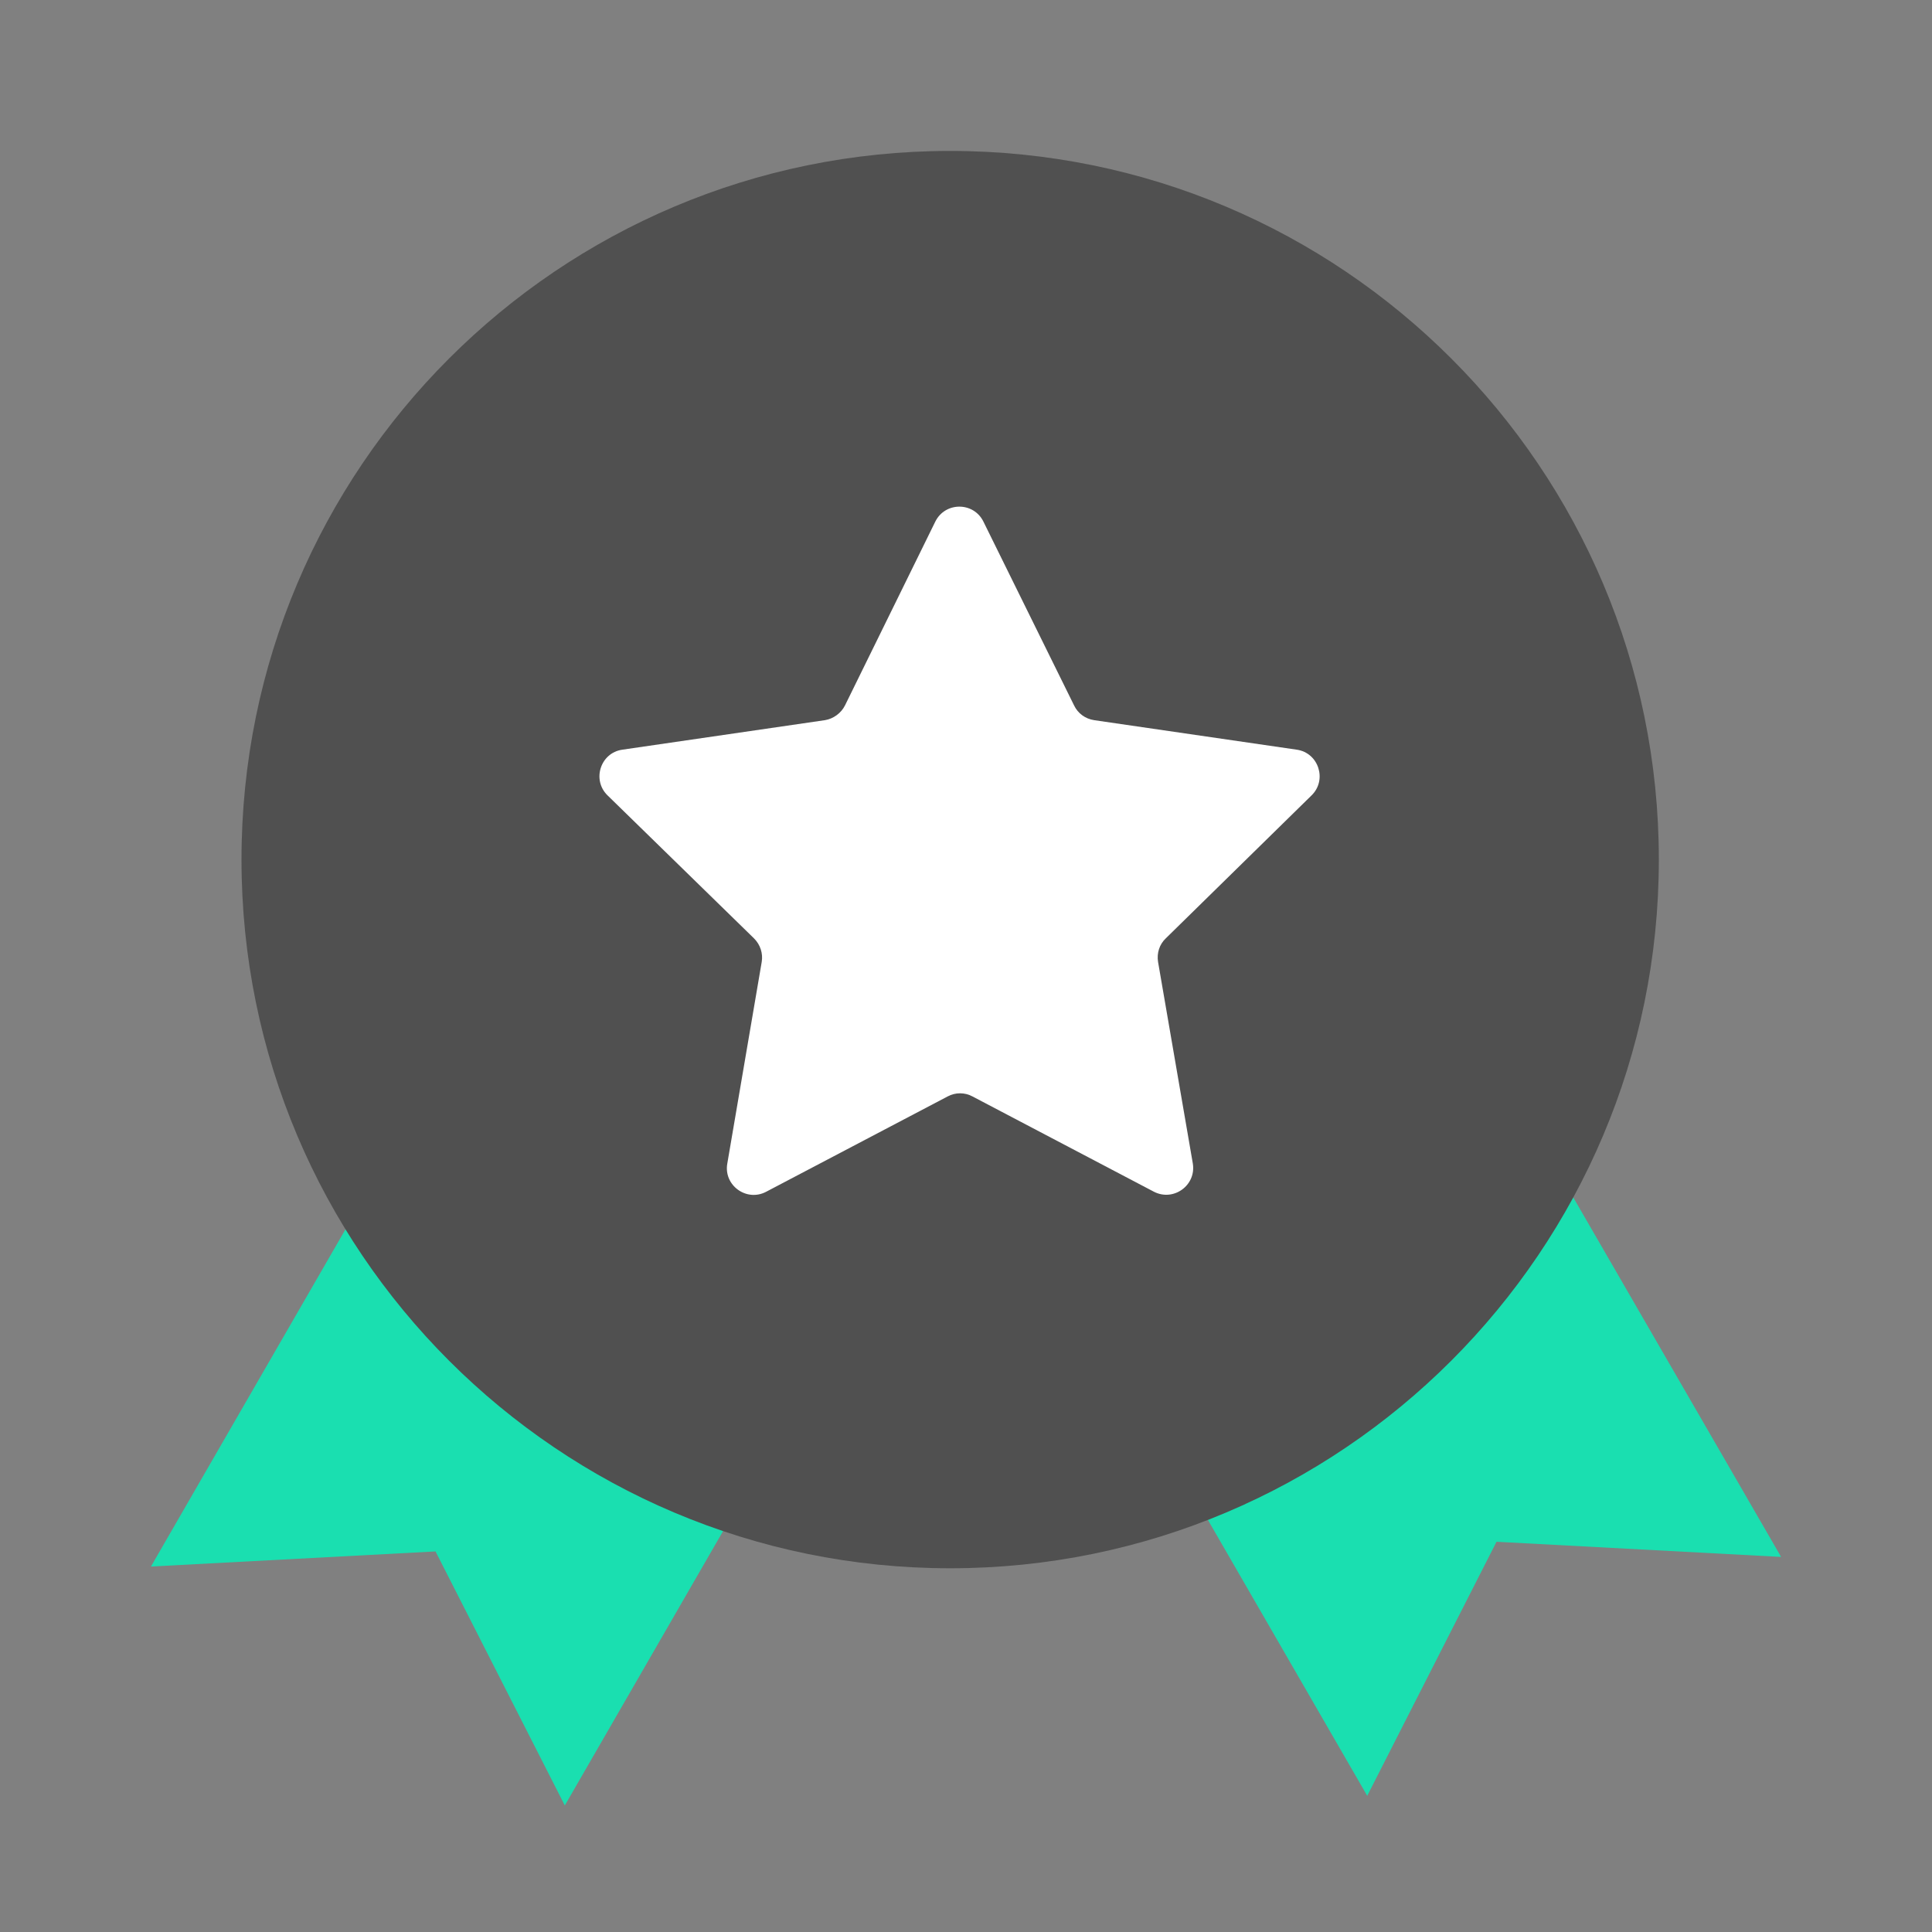 <svg width="49" height="49" viewBox="0 0 49 49" fill="none" xmlns="http://www.w3.org/2000/svg">
<rect x="0" y="0" width="49" height="49" fill="#808080" stroke="none"/>
<path opacity="0.8" d="M10.012 29.012L3.828 39.731L11.046 39.348L14.325 45.791L20.046 35.873C15.947 34.813 12.427 32.344 10.012 29.012Z" fill="#00F6BB"/>
<path opacity="0.8" d="M38.944 28.713C36.547 32.055 33.028 34.532 28.938 35.61L34.676 45.546L37.955 39.103L45.173 39.487L38.944 28.713Z" fill="#00F6BB"/>
<path d="M24.098 39.775C34.025 39.775 42.072 31.728 42.072 21.802C42.072 11.875 34.025 3.828 24.098 3.828C14.172 3.828 6.125 11.875 6.125 21.802C6.125 31.728 14.172 39.775 24.098 39.775Z" fill="#505050"/>
<path d="M33.265 20.172C33.666 19.78 33.443 19.094 32.891 19.014L27.749 18.265C27.526 18.23 27.339 18.096 27.241 17.891L24.942 13.23C24.693 12.723 23.971 12.723 23.721 13.23L21.431 17.891C21.333 18.087 21.137 18.23 20.923 18.265L15.782 19.014C15.229 19.094 15.007 19.78 15.408 20.172L19.123 23.799C19.284 23.959 19.355 24.182 19.319 24.396L18.446 29.511C18.348 30.063 18.936 30.491 19.435 30.224L24.033 27.809C24.229 27.702 24.47 27.702 24.666 27.809L29.264 30.224C29.763 30.482 30.342 30.063 30.253 29.511L29.371 24.396C29.335 24.173 29.407 23.95 29.567 23.799L33.265 20.172Z" fill="white"/>
</svg>

